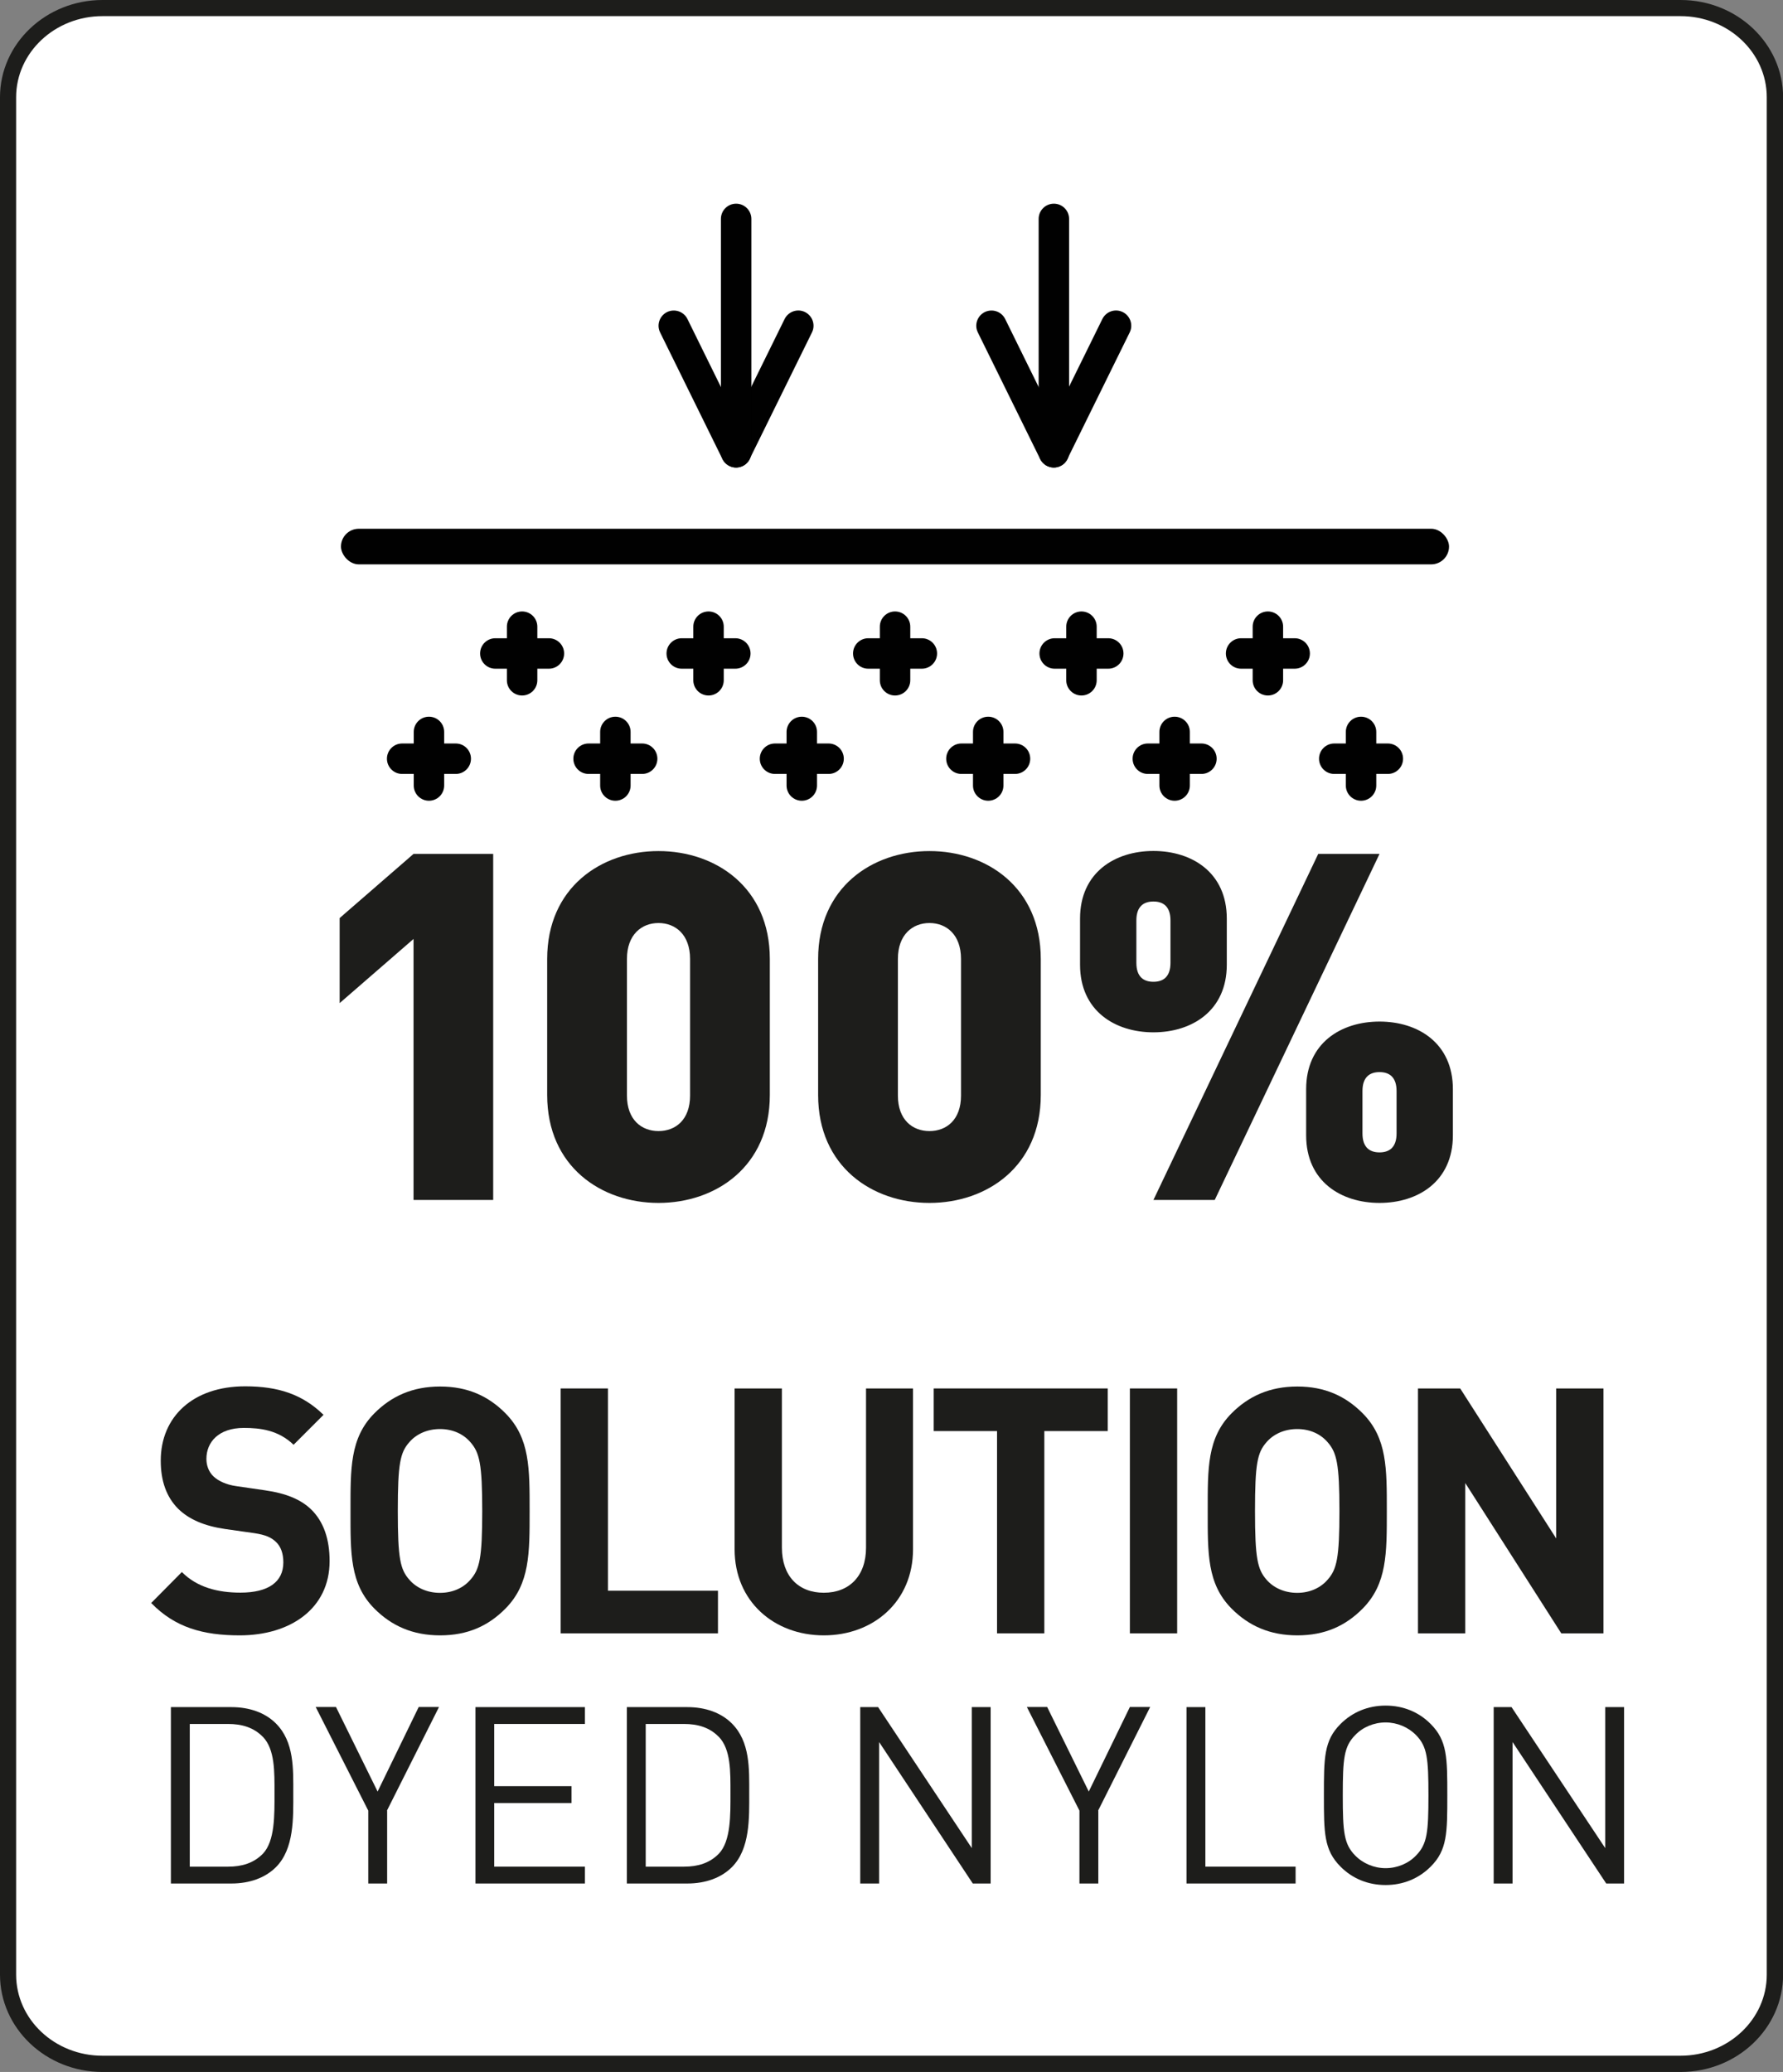 <?xml version="1.0" encoding="UTF-8"?> <svg xmlns="http://www.w3.org/2000/svg" id="Layer_1" viewBox="0 0 175.7 204.16"><rect x="0" y="0" width="175.7" height="204.16" fill="#808080" stroke="none"/><defs><style>.cls-1{fill:#010101;}.cls-2{fill:#fff;}.cls-3{fill:#1d1d1b;}</style></defs><g><path class="cls-2" d="m10.1.8C4.96.8.8,4.73.8,9.58v184.99c0,4.85,4.16,8.79,9.3,8.79h155.51c5.14,0,9.3-3.94,9.3-8.79V9.58c0-4.85-4.16-8.79-9.3-8.79H10.1Z"></path><path class="cls-3" d="m165.61,204.16H10.1c-5.57,0-10.1-4.3-10.1-9.59V9.58C0,4.3,4.53,0,10.1,0h155.51c5.57,0,10.1,4.3,10.1,9.58v184.99c0,5.29-4.53,9.59-10.1,9.59ZM10.1,1.59C5.41,1.59,1.59,5.18,1.59,9.58v184.99c0,4.41,3.81,7.99,8.5,7.99h155.51c4.69,0,8.5-3.58,8.5-7.99V9.58c0-4.41-3.81-7.99-8.5-7.99H10.1Z"></path></g><g><path class="cls-3" d="m40.75,118.24v-25.72l-7.28,6.32v-8.38l7.28-6.32h7.85v34.1h-7.85Z"></path><path class="cls-3" d="m64.89,118.53c-5.65,0-10.97-3.59-10.97-10.63v-13.41c0-7.04,5.32-10.63,10.97-10.63s10.97,3.59,10.97,10.63v13.41c0,7.04-5.32,10.63-10.97,10.63Zm3.11-24.04c0-2.4-1.44-3.54-3.11-3.54s-3.11,1.15-3.11,3.54v13.46c0,2.39,1.44,3.5,3.11,3.5s3.11-1.1,3.11-3.5v-13.46Z"></path><path class="cls-3" d="m91.59,118.53c-5.65,0-10.97-3.59-10.97-10.63v-13.41c0-7.04,5.32-10.63,10.97-10.63s10.97,3.59,10.97,10.63v13.41c0,7.04-5.32,10.63-10.97,10.63Zm3.11-24.04c0-2.4-1.44-3.54-3.11-3.54s-3.11,1.15-3.11,3.54v13.46c0,2.39,1.44,3.5,3.11,3.5s3.11-1.1,3.11-3.5v-13.46Z"></path><path class="cls-3" d="m113.66,101.72c-3.78,0-7.23-2.11-7.23-6.66v-4.55c0-4.55,3.45-6.66,7.23-6.66s7.23,2.11,7.23,6.66v4.55c0,4.55-3.45,6.66-7.23,6.66Zm1.68-11.02c0-1.39-.72-1.87-1.68-1.87s-1.68.48-1.68,1.87v4.17c0,1.39.72,1.87,1.68,1.87s1.68-.48,1.68-1.87v-4.17Zm4.36,27.54h-6.04l16.24-34.1h6.04l-16.24,34.1Zm16.24.29c-3.78,0-7.23-2.11-7.23-6.66v-4.55c0-4.55,3.45-6.66,7.23-6.66s7.23,2.11,7.23,6.66v4.55c0,4.55-3.45,6.66-7.23,6.66Zm1.68-11.02c0-1.39-.72-1.87-1.68-1.87s-1.68.48-1.68,1.87v4.17c0,1.39.72,1.87,1.68,1.87s1.68-.48,1.68-1.87v-4.17Z"></path></g><g><path class="cls-3" d="m27.19,183.98c-1.05,1.05-2.59,1.61-4.39,1.61h-5.96v-17.38h5.96c1.81,0,3.34.56,4.39,1.61,1.81,1.81,1.71,4.47,1.71,6.88s.1,5.47-1.71,7.28Zm-1.29-12.84c-.9-.93-2.08-1.27-3.42-1.27h-3.78v14.06h3.78c1.34,0,2.51-.34,3.42-1.27,1.2-1.25,1.15-3.83,1.15-5.96s.05-4.32-1.15-5.57Z"></path><path class="cls-3" d="m38.15,178.41v7.18h-1.86v-7.18l-5.18-10.21h2l4.1,8.33,4.05-8.33h2l-5.13,10.21Z"></path><path class="cls-3" d="m46.85,185.59v-17.38h10.79v1.66h-8.94v6.13h7.62v1.66h-7.62v6.27h8.94v1.66h-10.79Z"></path><path class="cls-3" d="m72.12,183.98c-1.05,1.05-2.59,1.61-4.39,1.61h-5.96v-17.38h5.96c1.81,0,3.34.56,4.39,1.61,1.81,1.81,1.71,4.47,1.71,6.88s.1,5.47-1.71,7.28Zm-1.29-12.84c-.9-.93-2.08-1.27-3.42-1.27h-3.78v14.06h3.78c1.34,0,2.51-.34,3.42-1.27,1.2-1.25,1.15-3.83,1.15-5.96s.05-4.32-1.15-5.57Z"></path><path class="cls-3" d="m95.86,185.59l-9.23-13.94v13.94h-1.86v-17.38h1.76l9.23,13.89v-13.89h1.86v17.38h-1.76Z"></path><path class="cls-3" d="m108.23,178.41v7.18h-1.86v-7.18l-5.18-10.21h2l4.1,8.33,4.05-8.33h2l-5.13,10.21Z"></path><path class="cls-3" d="m116.92,185.59v-17.38h1.86v15.72h8.89v1.66h-10.74Z"></path><path class="cls-3" d="m140.98,183.93c-1.17,1.17-2.71,1.81-4.44,1.81s-3.27-.63-4.44-1.81c-1.64-1.64-1.64-3.34-1.64-7.03s0-5.4,1.64-7.03c1.17-1.17,2.71-1.81,4.44-1.81s3.27.63,4.44,1.81c1.64,1.64,1.64,3.34,1.64,7.03s0,5.4-1.64,7.03Zm-1.44-12.96c-.76-.78-1.86-1.25-3-1.25s-2.25.46-3,1.25c-1.1,1.12-1.22,2.29-1.22,5.93s.12,4.81,1.22,5.93c.76.78,1.86,1.25,3,1.25s2.25-.46,3-1.25c1.1-1.12,1.22-2.29,1.22-5.93s-.12-4.81-1.22-5.93Z"></path><path class="cls-3" d="m158.28,185.59l-9.23-13.94v13.94h-1.86v-17.38h1.76l9.23,13.89v-13.89h1.86v17.38h-1.76Z"></path></g><path class="cls-1" d="m72.54,46.07c-.57,0-1.09-.33-1.35-.84l-6.14-12.47c-.37-.74-.06-1.64.68-2.01.75-.36,1.64-.06,2.01.68l4.79,9.73,4.79-9.73c.37-.74,1.27-1.05,2.01-.68.74.37,1.05,1.27.68,2.01l-6.14,12.47c-.25.51-.77.84-1.35.84Z"></path><path class="cls-1" d="m72.54,46.07c-.83,0-1.5-.67-1.5-1.5v-23c0-.83.67-1.5,1.5-1.5s1.5.67,1.5,1.5v23c0,.83-.67,1.5-1.5,1.5Z"></path><path class="cls-1" d="m103.85,46.07c-.57,0-1.09-.33-1.35-.84l-6.14-12.47c-.37-.74-.06-1.64.68-2.01.75-.36,1.64-.06,2.01.68l4.79,9.73,4.79-9.73c.37-.74,1.26-1.05,2.01-.68.74.37,1.05,1.27.68,2.01l-6.14,12.47c-.25.51-.77.84-1.35.84Z"></path><path class="cls-1" d="m103.85,46.07c-.83,0-1.5-.67-1.5-1.5v-23c0-.83.67-1.5,1.5-1.5s1.5.67,1.5,1.5v23c0,.83-.67,1.5-1.5,1.5Z"></path><path class="cls-1" d="m54.09,65.89h-5.28c-.83,0-1.5-.67-1.5-1.5s.67-1.5,1.5-1.5h5.28c.83,0,1.5.67,1.5,1.5s-.67,1.5-1.5,1.5Z"></path><path class="cls-1" d="m51.45,68.53c-.83,0-1.5-.67-1.5-1.5v-5.28c0-.83.67-1.5,1.5-1.5s1.5.67,1.5,1.5v5.28c0,.83-.67,1.5-1.5,1.5Z"></path><path class="cls-1" d="m72.46,65.89h-5.28c-.83,0-1.5-.67-1.5-1.5s.67-1.5,1.5-1.5h5.28c.83,0,1.5.67,1.5,1.5s-.67,1.5-1.5,1.5Z"></path><path class="cls-1" d="m69.82,68.53c-.83,0-1.5-.67-1.5-1.5v-5.28c0-.83.67-1.5,1.5-1.5s1.5.67,1.5,1.5v5.28c0,.83-.67,1.5-1.5,1.5Z"></path><path class="cls-1" d="m90.84,65.89h-5.28c-.83,0-1.5-.67-1.5-1.5s.67-1.5,1.5-1.5h5.28c.83,0,1.5.67,1.5,1.5s-.67,1.5-1.5,1.5Z"></path><path class="cls-1" d="m88.2,68.53c-.83,0-1.5-.67-1.5-1.5v-5.28c0-.83.67-1.5,1.5-1.5s1.5.67,1.5,1.5v5.28c0,.83-.67,1.5-1.5,1.5Z"></path><path class="cls-1" d="m109.21,65.89h-5.28c-.83,0-1.5-.67-1.5-1.5s.67-1.5,1.5-1.5h5.28c.83,0,1.5.67,1.5,1.5s-.67,1.5-1.5,1.5Z"></path><path class="cls-1" d="m106.57,68.53c-.83,0-1.5-.67-1.5-1.5v-5.28c0-.83.67-1.5,1.5-1.5s1.5.67,1.5,1.5v5.28c0,.83-.67,1.5-1.5,1.5Z"></path><path class="cls-1" d="m127.58,65.89h-5.28c-.83,0-1.5-.67-1.5-1.5s.67-1.5,1.5-1.5h5.28c.83,0,1.5.67,1.5,1.5s-.67,1.5-1.5,1.5Z"></path><path class="cls-1" d="m124.94,68.53c-.83,0-1.5-.67-1.5-1.5v-5.28c0-.83.67-1.5,1.5-1.5s1.5.67,1.5,1.5v5.28c0,.83-.67,1.5-1.5,1.5Z"></path><path class="cls-1" d="m44.91,76.26h-5.28c-.83,0-1.5-.67-1.5-1.5s.67-1.5,1.5-1.5h5.28c.83,0,1.5.67,1.5,1.5s-.67,1.5-1.5,1.5Z"></path><path class="cls-1" d="m42.27,78.9c-.83,0-1.5-.67-1.5-1.5v-5.28c0-.83.67-1.5,1.5-1.5s1.5.67,1.5,1.5v5.28c0,.83-.67,1.5-1.5,1.5Z"></path><path class="cls-1" d="m63.28,76.26h-5.28c-.83,0-1.5-.67-1.5-1.5s.67-1.5,1.5-1.5h5.28c.83,0,1.5.67,1.5,1.5s-.67,1.5-1.5,1.5Z"></path><path class="cls-1" d="m60.64,78.9c-.83,0-1.5-.67-1.5-1.5v-5.28c0-.83.67-1.5,1.5-1.5s1.5.67,1.5,1.5v5.28c0,.83-.67,1.5-1.5,1.5Z"></path><path class="cls-1" d="m81.65,76.26h-5.28c-.83,0-1.5-.67-1.5-1.5s.67-1.5,1.5-1.5h5.28c.83,0,1.5.67,1.5,1.5s-.67,1.5-1.5,1.5Z"></path><path class="cls-1" d="m79.01,78.9c-.83,0-1.5-.67-1.5-1.5v-5.28c0-.83.67-1.5,1.5-1.5s1.5.67,1.5,1.5v5.28c0,.83-.67,1.5-1.5,1.5Z"></path><path class="cls-1" d="m100.02,76.26h-5.28c-.83,0-1.5-.67-1.5-1.5s.67-1.5,1.5-1.5h5.28c.83,0,1.5.67,1.5,1.5s-.67,1.5-1.5,1.5Z"></path><path class="cls-1" d="m97.38,78.9c-.83,0-1.5-.67-1.5-1.5v-5.28c0-.83.67-1.5,1.5-1.5s1.5.67,1.5,1.5v5.28c0,.83-.67,1.5-1.5,1.5Z"></path><path class="cls-1" d="m136.76,76.26h-5.28c-.83,0-1.5-.67-1.5-1.5s.67-1.5,1.5-1.5h5.28c.83,0,1.5.67,1.5,1.5s-.67,1.5-1.5,1.5Z"></path><path class="cls-1" d="m134.12,78.9c-.83,0-1.5-.67-1.5-1.5v-5.28c0-.83.67-1.5,1.5-1.5s1.5.67,1.5,1.5v5.28c0,.83-.67,1.5-1.5,1.5Z"></path><path class="cls-1" d="m118.39,76.26h-5.28c-.83,0-1.5-.67-1.5-1.5s.67-1.5,1.5-1.5h5.28c.83,0,1.5.67,1.5,1.5s-.67,1.5-1.5,1.5Z"></path><path class="cls-1" d="m115.75,78.9c-.83,0-1.5-.67-1.5-1.5v-5.28c0-.83.67-1.5,1.5-1.5s1.5.67,1.5,1.5v5.28c0,.83-.67,1.5-1.5,1.5Z"></path><rect class="cls-1" x="33.6" y="52.1" width="109.19" height="3.51" rx="1.76" ry="1.76"></rect><g><path class="cls-3" d="m23.62,161.14c-3.62,0-6.38-.78-8.72-3.19l3.02-3.05c1.51,1.52,3.56,2.03,5.77,2.03,2.75,0,4.23-1.05,4.23-2.98,0-.85-.23-1.56-.74-2.03-.47-.44-1.01-.68-2.11-.85l-2.89-.41c-2.05-.3-3.56-.95-4.63-2-1.14-1.15-1.71-2.71-1.71-4.74,0-4.3,3.15-7.32,8.32-7.32,3.29,0,5.67.81,7.72,2.81l-2.95,2.95c-1.51-1.46-3.32-1.66-4.9-1.66-2.48,0-3.69,1.39-3.69,3.05,0,.61.2,1.25.7,1.73.47.44,1.24.81,2.21.95l2.82.41c2.18.31,3.56.92,4.56,1.86,1.27,1.22,1.85,2.98,1.85,5.12,0,4.68-3.86,7.32-8.86,7.32Z"></path><path class="cls-3" d="m49.81,158.5c-1.68,1.7-3.72,2.64-6.44,2.64s-4.8-.95-6.48-2.64c-2.42-2.44-2.35-5.46-2.35-9.62s-.07-7.18,2.35-9.62c1.68-1.69,3.76-2.64,6.48-2.64s4.77.95,6.44,2.64c2.42,2.44,2.38,5.46,2.38,9.62s.03,7.18-2.38,9.62Zm-3.46-16.4c-.67-.78-1.71-1.29-2.99-1.29s-2.35.51-3.02,1.29c-.91,1.02-1.14,2.13-1.14,6.78s.23,5.76,1.14,6.78c.67.78,1.74,1.29,3.02,1.29s2.32-.51,2.99-1.29c.91-1.02,1.17-2.13,1.17-6.78s-.27-5.76-1.17-6.78Z"></path><path class="cls-3" d="m55.25,160.94v-24.13h4.66v19.93h10.84v4.2h-15.5Z"></path><path class="cls-3" d="m81.18,161.14c-4.9,0-8.79-3.35-8.79-8.47v-15.86h4.66v15.69c0,2.78,1.61,4.44,4.13,4.44s4.16-1.66,4.16-4.44v-15.69h4.63v15.86c0,5.12-3.89,8.47-8.79,8.47Z"></path><path class="cls-3" d="m102.91,141.01v19.93h-4.66v-19.93h-6.24v-4.2h17.15v4.2h-6.24Z"></path><path class="cls-3" d="m111.34,160.94v-24.13h4.66v24.13h-4.66Z"></path><path class="cls-3" d="m134.28,158.5c-1.68,1.7-3.72,2.64-6.44,2.64s-4.8-.95-6.48-2.64c-2.42-2.44-2.35-5.46-2.35-9.62s-.07-7.18,2.35-9.62c1.68-1.69,3.76-2.64,6.48-2.64s4.76.95,6.44,2.64c2.42,2.44,2.38,5.46,2.38,9.62s.03,7.18-2.38,9.62Zm-3.46-16.4c-.67-.78-1.71-1.29-2.99-1.29s-2.35.51-3.02,1.29c-.91,1.02-1.14,2.13-1.14,6.78s.24,5.76,1.14,6.78c.67.78,1.75,1.29,3.02,1.29s2.32-.51,2.99-1.29c.91-1.02,1.17-2.13,1.17-6.78s-.27-5.76-1.17-6.78Z"></path><path class="cls-3" d="m153.85,160.94l-9.46-14.81v14.81h-4.66v-24.13h4.16l9.46,14.78v-14.78h4.66v24.13h-4.16Z"></path></g></svg> 